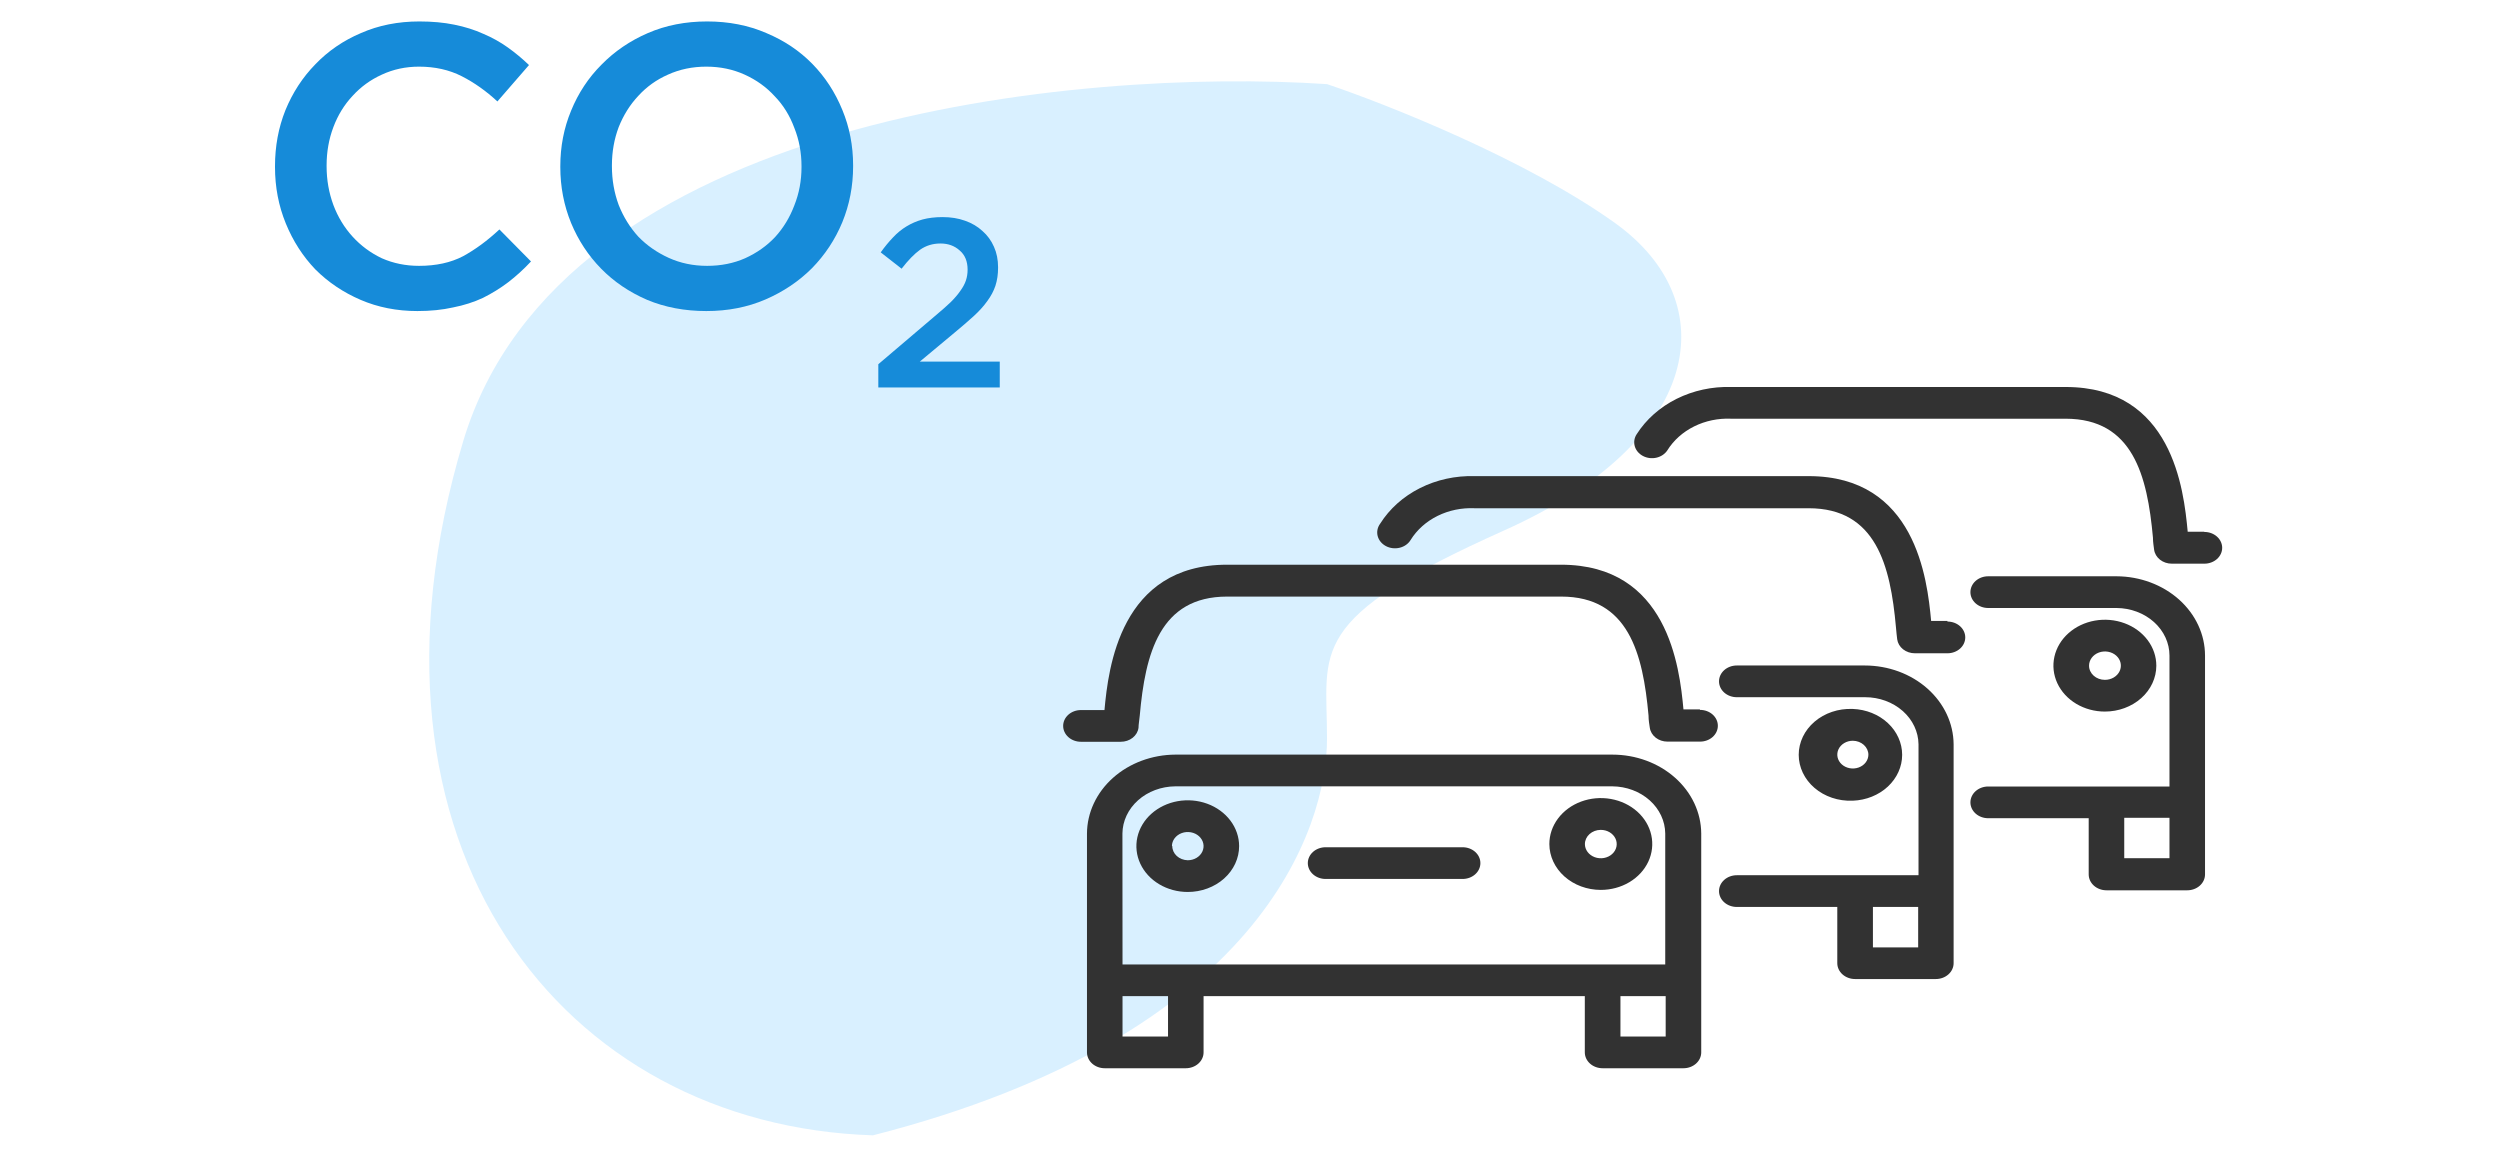 <svg width="400" height="185" viewBox="0 0 400 185" fill="none" xmlns="http://www.w3.org/2000/svg">
<path d="M74.117 70.583C89.708 18.539 172.751 10.817 212.324 13.461C221.774 16.634 244.218 25.52 258.393 35.675C276.112 48.368 272.568 70.583 240.674 84.863C208.78 99.143 212.324 103.904 212.324 118.184C212.324 132.465 201.693 165.786 139.678 181.653C90.065 180.066 54.627 135.638 74.117 70.583Z" fill="#D9F0FF"/>
<path d="M257.978 120.739H188.064C184.317 120.756 180.73 122.091 178.08 124.455C175.431 126.819 173.935 130.02 173.916 133.364V168.382C173.916 169.055 174.216 169.7 174.749 170.176C175.282 170.652 176.006 170.919 176.76 170.919H189.727C190.482 170.919 191.205 170.652 191.738 170.176C192.272 169.7 192.571 169.055 192.571 168.382V159.386H253.57V168.382C253.57 169.055 253.87 169.7 254.403 170.176C254.937 170.652 255.66 170.919 256.414 170.919H269.353C270.107 170.919 270.831 170.652 271.364 170.176C271.897 169.7 272.197 169.055 272.197 168.382V133.364C272.178 130.01 270.672 126.799 268.007 124.433C265.343 122.067 261.737 120.739 257.978 120.739ZM179.589 133.364C179.608 131.366 180.505 129.456 182.088 128.044C183.67 126.632 185.812 125.831 188.05 125.814H257.978C260.216 125.831 262.357 126.632 263.94 128.044C265.523 129.456 266.42 131.366 266.438 133.364V154.311H179.604L179.589 133.364ZM186.884 165.844H179.604V159.386H186.884V165.844ZM266.509 165.844H259.272V159.386H266.509V165.844Z" fill="#323232"/>
<path d="M271.97 113.508H269.353C268.728 106.694 266.837 90.353 249.76 90.353H196.325C179.262 90.353 177.329 106.847 176.717 113.609H172.949C172.195 113.609 171.472 113.876 170.938 114.352C170.405 114.828 170.105 115.474 170.105 116.147C170.105 116.82 170.405 117.465 170.938 117.941C171.472 118.417 172.195 118.684 172.949 118.684H179.319C180.02 118.688 180.698 118.461 181.223 118.047C181.748 117.632 182.083 117.06 182.163 116.438C182.163 115.918 182.291 115.258 182.362 114.485C183.244 104.588 185.547 95.453 196.339 95.453H249.788C260.566 95.453 262.87 104.575 263.765 114.485C263.765 115.246 263.893 115.906 263.964 116.413C264.045 117.034 264.38 117.607 264.905 118.022C265.43 118.436 266.107 118.663 266.808 118.659H272.012C272.767 118.659 273.49 118.391 274.023 117.916C274.557 117.44 274.856 116.794 274.856 116.121C274.856 115.448 274.557 114.803 274.023 114.327C273.49 113.851 272.767 113.584 272.012 113.584L271.97 113.508Z" fill="#323232"/>
<path d="M212.094 140.634H234.019C234.774 140.634 235.497 140.366 236.03 139.89C236.563 139.415 236.863 138.769 236.863 138.096C236.863 137.423 236.563 136.778 236.03 136.302C235.497 135.826 234.774 135.559 234.019 135.559H212.094C211.34 135.559 210.616 135.826 210.083 136.302C209.55 136.778 209.25 137.423 209.25 138.096C209.25 138.769 209.55 139.415 210.083 139.89C210.616 140.366 211.34 140.634 212.094 140.634Z" fill="#323232"/>
<path d="M256.116 142.385C257.745 142.387 259.339 141.958 260.695 141.152C262.051 140.346 263.108 139.199 263.733 137.856C264.358 136.513 264.522 135.035 264.205 133.609C263.888 132.182 263.103 130.872 261.951 129.844C260.799 128.816 259.331 128.116 257.732 127.833C256.134 127.55 254.478 127.696 252.973 128.254C251.468 128.812 250.182 129.755 249.279 130.965C248.375 132.175 247.894 133.597 247.897 135.051C247.901 136.995 248.768 138.859 250.308 140.233C251.849 141.608 253.937 142.381 256.116 142.385ZM256.116 132.78C256.619 132.778 257.113 132.909 257.533 133.157C257.954 133.405 258.282 133.759 258.477 134.173C258.672 134.588 258.724 135.045 258.628 135.486C258.531 135.928 258.29 136.334 257.934 136.653C257.579 136.971 257.126 137.189 256.632 137.278C256.137 137.366 255.625 137.322 255.159 137.151C254.693 136.979 254.295 136.688 254.014 136.314C253.734 135.941 253.585 135.501 253.585 135.051C253.585 134.451 253.851 133.875 254.325 133.45C254.799 133.024 255.443 132.783 256.116 132.78Z" fill="#323232"/>
<path d="M198.259 135.369C198.256 133.919 197.772 132.502 196.867 131.298C195.962 130.094 194.678 129.156 193.176 128.602C191.674 128.049 190.022 127.906 188.428 128.19C186.835 128.475 185.372 129.174 184.224 130.2C183.076 131.226 182.295 132.533 181.979 133.955C181.663 135.378 181.826 136.851 182.449 138.191C183.071 139.53 184.125 140.675 185.476 141.48C186.827 142.285 188.415 142.715 190.04 142.715C191.121 142.715 192.191 142.525 193.189 142.155C194.187 141.786 195.093 141.245 195.857 140.562C196.62 139.88 197.225 139.07 197.637 138.179C198.049 137.288 198.261 136.333 198.259 135.369ZM187.509 135.369C187.512 134.923 187.663 134.487 187.943 134.117C188.223 133.748 188.619 133.46 189.082 133.291C189.544 133.122 190.053 133.079 190.543 133.168C191.033 133.256 191.482 133.473 191.835 133.789C192.187 134.105 192.427 134.508 192.524 134.945C192.62 135.383 192.569 135.837 192.377 136.249C192.185 136.66 191.861 137.012 191.445 137.26C191.029 137.508 190.54 137.64 190.04 137.64C189.376 137.626 188.745 137.381 188.282 136.956C187.819 136.531 187.562 135.961 187.566 135.369H187.509Z" fill="#323232"/>
<path d="M298.374 106.479H277.885C277.131 106.479 276.407 106.746 275.874 107.222C275.341 107.698 275.041 108.343 275.041 109.016C275.041 109.689 275.341 110.334 275.874 110.81C276.407 111.286 277.131 111.554 277.885 111.554H298.431C300.679 111.553 302.836 112.345 304.434 113.756C306.031 115.168 306.94 117.084 306.962 119.09V140.037H277.885C277.131 140.037 276.407 140.305 275.874 140.781C275.341 141.257 275.041 141.902 275.041 142.575C275.041 143.248 275.341 143.893 275.874 144.369C276.407 144.845 277.131 145.113 277.885 145.113H293.966V154.108C293.966 154.781 294.266 155.427 294.799 155.902C295.333 156.378 296.056 156.646 296.81 156.646H309.735C310.489 156.646 311.213 156.378 311.746 155.902C312.279 155.427 312.579 154.781 312.579 154.108V119.09C312.556 115.74 311.05 112.535 308.389 110.172C305.728 107.81 302.128 106.482 298.374 106.479ZM306.906 151.583H299.668V145.113H306.906V151.583Z" fill="#323232"/>
<path d="M311.583 99.348H308.981C308.356 92.535 306.45 76.18 289.388 76.18H235.939C232.88 76.094 229.853 76.757 227.188 78.1C224.523 79.442 222.322 81.411 220.824 83.793C220.612 84.079 220.468 84.4 220.399 84.738C220.33 85.075 220.339 85.421 220.424 85.756C220.51 86.09 220.67 86.406 220.896 86.683C221.122 86.96 221.408 87.194 221.738 87.37C222.068 87.546 222.434 87.66 222.815 87.706C223.196 87.752 223.583 87.729 223.953 87.638C224.324 87.547 224.67 87.389 224.97 87.176C225.27 86.962 225.519 86.696 225.701 86.394C226.703 84.777 228.194 83.444 230.004 82.546C231.815 81.649 233.871 81.224 235.939 81.319H289.388C300.151 81.319 302.469 90.454 303.351 100.35C303.422 101.112 303.479 101.759 303.55 102.279C303.63 102.9 303.965 103.473 304.49 103.887C305.015 104.302 305.693 104.529 306.393 104.525H311.598C312.352 104.525 313.075 104.257 313.608 103.781C314.142 103.306 314.441 102.66 314.441 101.987C314.441 101.314 314.142 100.669 313.608 100.193C313.075 99.717 312.352 99.45 311.598 99.45L311.583 99.348Z" fill="#323232"/>
<path d="M296.455 128.111C298.577 128.032 300.583 127.224 302.054 125.856C303.524 124.489 304.345 122.666 304.345 120.771C304.345 118.876 303.524 117.053 302.054 115.686C300.583 114.318 298.577 113.51 296.455 113.431H296.369C295.26 113.39 294.153 113.549 293.115 113.9C292.077 114.25 291.129 114.784 290.328 115.47C289.527 116.155 288.89 116.978 288.454 117.889C288.019 118.8 287.794 119.781 287.794 120.771C287.794 121.761 288.019 122.742 288.454 123.653C288.89 124.564 289.527 125.387 290.328 126.072C291.129 126.758 292.077 127.292 293.115 127.642C294.153 127.993 295.26 128.152 296.369 128.111H296.455ZM298.943 120.777C298.934 121.215 298.781 121.64 298.503 122C298.224 122.36 297.833 122.639 297.378 122.801C296.922 122.964 296.423 123.002 295.944 122.912C295.464 122.822 295.024 122.608 294.681 122.296C294.337 121.984 294.104 121.588 294.011 121.159C293.919 120.729 293.971 120.285 294.16 119.881C294.35 119.478 294.668 119.133 295.077 118.891C295.485 118.648 295.964 118.519 296.455 118.519C297.12 118.526 297.755 118.767 298.221 119.19C298.687 119.613 298.947 120.184 298.943 120.777Z" fill="#323232"/>
<path d="M338.656 92.205H318.11C317.356 92.205 316.632 92.472 316.099 92.948C315.566 93.424 315.266 94.07 315.266 94.743C315.266 95.416 315.566 96.061 316.099 96.537C316.632 97.013 317.356 97.28 318.11 97.28H338.656C340.907 97.297 343.058 98.106 344.643 99.532C346.227 100.958 347.117 102.885 347.116 104.893V125.84H318.11C317.356 125.84 316.632 126.108 316.099 126.583C315.566 127.059 315.266 127.705 315.266 128.378C315.266 129.051 315.566 129.696 316.099 130.172C316.632 130.648 317.356 130.915 318.11 130.915H334.191V139.911C334.191 140.584 334.491 141.229 335.024 141.705C335.558 142.181 336.281 142.448 337.035 142.448H349.96C350.714 142.448 351.438 142.181 351.971 141.705C352.504 141.229 352.804 140.584 352.804 139.911V104.893C352.804 101.539 351.316 98.321 348.665 95.944C346.013 93.566 342.415 92.222 338.656 92.205ZM347.116 137.31H339.879V130.852H347.116V137.31Z" fill="#323232"/>
<path d="M352.634 85.074H350.032C349.406 78.274 347.558 61.919 330.495 61.919H276.989C273.938 61.829 270.917 62.485 268.253 63.815C265.589 65.146 263.384 67.101 261.874 69.469C261.488 70.047 261.375 70.739 261.56 71.392C261.746 72.046 262.214 72.606 262.863 72.951C263.511 73.296 264.287 73.397 265.019 73.232C265.751 73.066 266.379 72.648 266.766 72.07C267.767 70.454 269.256 69.123 271.063 68.225C272.87 67.328 274.924 66.902 276.989 66.994H330.495C341.273 66.994 343.576 76.117 344.472 86.026C344.472 86.775 344.6 87.434 344.657 87.942C344.738 88.563 345.072 89.136 345.597 89.55C346.122 89.965 346.8 90.192 347.501 90.188H352.705C353.459 90.188 354.182 89.92 354.716 89.444C355.249 88.968 355.549 88.323 355.549 87.65C355.549 86.977 355.249 86.332 354.716 85.856C354.182 85.38 353.459 85.112 352.705 85.112L352.634 85.074Z" fill="#323232"/>
<path d="M345.012 106.517C345.015 105.064 344.535 103.642 343.632 102.432C342.729 101.223 341.444 100.279 339.94 99.721C338.436 99.163 336.78 99.016 335.182 99.298C333.584 99.58 332.116 100.278 330.963 101.305C329.81 102.332 329.025 103.641 328.706 105.067C328.387 106.492 328.55 107.97 329.172 109.313C329.795 110.656 330.85 111.804 332.204 112.612C333.558 113.419 335.151 113.851 336.78 113.851C338.961 113.851 341.052 113.078 342.596 111.703C344.14 110.328 345.009 108.463 345.012 106.517ZM334.249 106.517C334.246 106.067 334.393 105.626 334.672 105.251C334.95 104.875 335.348 104.582 335.813 104.409C336.279 104.235 336.792 104.189 337.287 104.276C337.782 104.364 338.237 104.58 338.594 104.899C338.95 105.217 339.193 105.623 339.291 106.064C339.389 106.506 339.337 106.964 339.143 107.379C338.948 107.795 338.62 108.149 338.199 108.398C337.778 108.647 337.284 108.778 336.78 108.775C336.447 108.775 336.118 108.717 335.811 108.604C335.504 108.49 335.225 108.324 334.99 108.114C334.755 107.904 334.569 107.655 334.441 107.381C334.314 107.107 334.249 106.814 334.249 106.517Z" fill="#323232"/>
<path d="M140.531 58.275L149.785 50.403C150.707 49.635 151.488 48.943 152.128 48.329C152.768 47.689 153.28 47.087 153.664 46.524C154.073 45.961 154.368 45.411 154.547 44.873C154.726 44.335 154.816 43.759 154.816 43.145C154.816 41.814 154.393 40.79 153.548 40.073C152.729 39.331 151.705 38.959 150.476 38.959C149.248 38.959 148.16 39.292 147.212 39.958C146.291 40.623 145.305 41.635 144.256 42.991L140.915 40.38C141.555 39.484 142.208 38.691 142.873 37.999C143.539 37.283 144.256 36.694 145.024 36.233C145.817 35.747 146.675 35.375 147.596 35.119C148.544 34.863 149.619 34.735 150.822 34.735C152.128 34.735 153.318 34.927 154.393 35.311C155.494 35.695 156.428 36.246 157.196 36.963C157.99 37.654 158.604 38.499 159.04 39.497C159.475 40.47 159.692 41.558 159.692 42.761V42.838C159.692 43.887 159.552 44.847 159.27 45.718C158.988 46.563 158.553 47.382 157.964 48.175C157.401 48.969 156.672 49.775 155.776 50.595C154.905 51.388 153.881 52.271 152.704 53.244L147.174 57.852H159.961V61.999H140.531V58.275Z" fill="#168BD9"/>
<path d="M113.138 42.536C115.357 42.536 117.383 42.13 119.218 41.32C121.095 40.466 122.695 39.336 124.018 37.928C125.341 36.477 126.365 34.792 127.09 32.872C127.858 30.952 128.242 28.904 128.242 26.728V26.6C128.242 24.424 127.858 22.376 127.09 20.456C126.365 18.493 125.319 16.808 123.954 15.4C122.631 13.949 121.031 12.797 119.154 11.944C117.277 11.09 115.229 10.664 113.01 10.664C110.791 10.664 108.743 11.09 106.866 11.944C105.031 12.754 103.453 13.885 102.13 15.336C100.807 16.744 99.762 18.408 98.994 20.328C98.269 22.248 97.906 24.296 97.906 26.472V26.6C97.906 28.776 98.269 30.845 98.994 32.808C99.762 34.728 100.807 36.413 102.13 37.864C103.495 39.272 105.117 40.402 106.994 41.256C108.871 42.109 110.919 42.536 113.138 42.536ZM113.01 49.768C109.554 49.768 106.397 49.17 103.538 47.976C100.679 46.738 98.226 45.074 96.178 42.984C94.13 40.893 92.53 38.461 91.378 35.688C90.226 32.872 89.65 29.885 89.65 26.728V26.6C89.65 23.442 90.226 20.477 91.378 17.704C92.53 14.888 94.151 12.434 96.242 10.344C98.333 8.21 100.807 6.525 103.666 5.288C106.525 4.05 109.682 3.432 113.138 3.432C116.594 3.432 119.751 4.05 122.61 5.288C125.469 6.482 127.922 8.125 129.97 10.216C132.018 12.306 133.618 14.76 134.77 17.576C135.922 20.349 136.498 23.314 136.498 26.472V26.6C136.498 29.757 135.922 32.744 134.77 35.56C133.618 38.333 131.997 40.786 129.906 42.92C127.815 45.01 125.341 46.674 122.482 47.912C119.623 49.149 116.466 49.768 113.01 49.768Z" fill="#168BD9"/>
<path d="M66.784 49.768C63.499 49.768 60.469 49.17 57.696 47.976C54.923 46.781 52.512 45.16 50.464 43.112C48.459 41.021 46.88 38.568 45.728 35.752C44.576 32.936 44 29.928 44 26.728V26.6C44 23.4 44.555 20.413 45.664 17.64C46.816 14.824 48.416 12.37 50.464 10.28C52.512 8.146 54.944 6.482 57.76 5.288C60.576 4.05 63.691 3.432 67.104 3.432C69.152 3.432 71.008 3.602 72.672 3.944C74.379 4.285 75.936 4.776 77.344 5.416C78.752 6.013 80.053 6.738 81.248 7.592C82.443 8.445 83.573 9.384 84.64 10.408L79.584 16.232C77.792 14.568 75.893 13.224 73.888 12.2C71.883 11.176 69.6 10.664 67.04 10.664C64.907 10.664 62.923 11.09 61.088 11.944C59.296 12.754 57.739 13.885 56.416 15.336C55.093 16.744 54.069 18.408 53.344 20.328C52.619 22.248 52.256 24.296 52.256 26.472V26.6C52.256 28.776 52.619 30.845 53.344 32.808C54.069 34.728 55.093 36.413 56.416 37.864C57.739 39.314 59.296 40.466 61.088 41.32C62.923 42.13 64.907 42.536 67.04 42.536C69.771 42.536 72.117 42.024 74.08 41C76.043 39.933 77.984 38.504 79.904 36.712L84.96 41.832C83.808 43.069 82.592 44.178 81.312 45.16C80.075 46.098 78.731 46.93 77.28 47.656C75.829 48.338 74.229 48.85 72.48 49.192C70.773 49.576 68.875 49.768 66.784 49.768Z" fill="#168BD9"/>
</svg>
